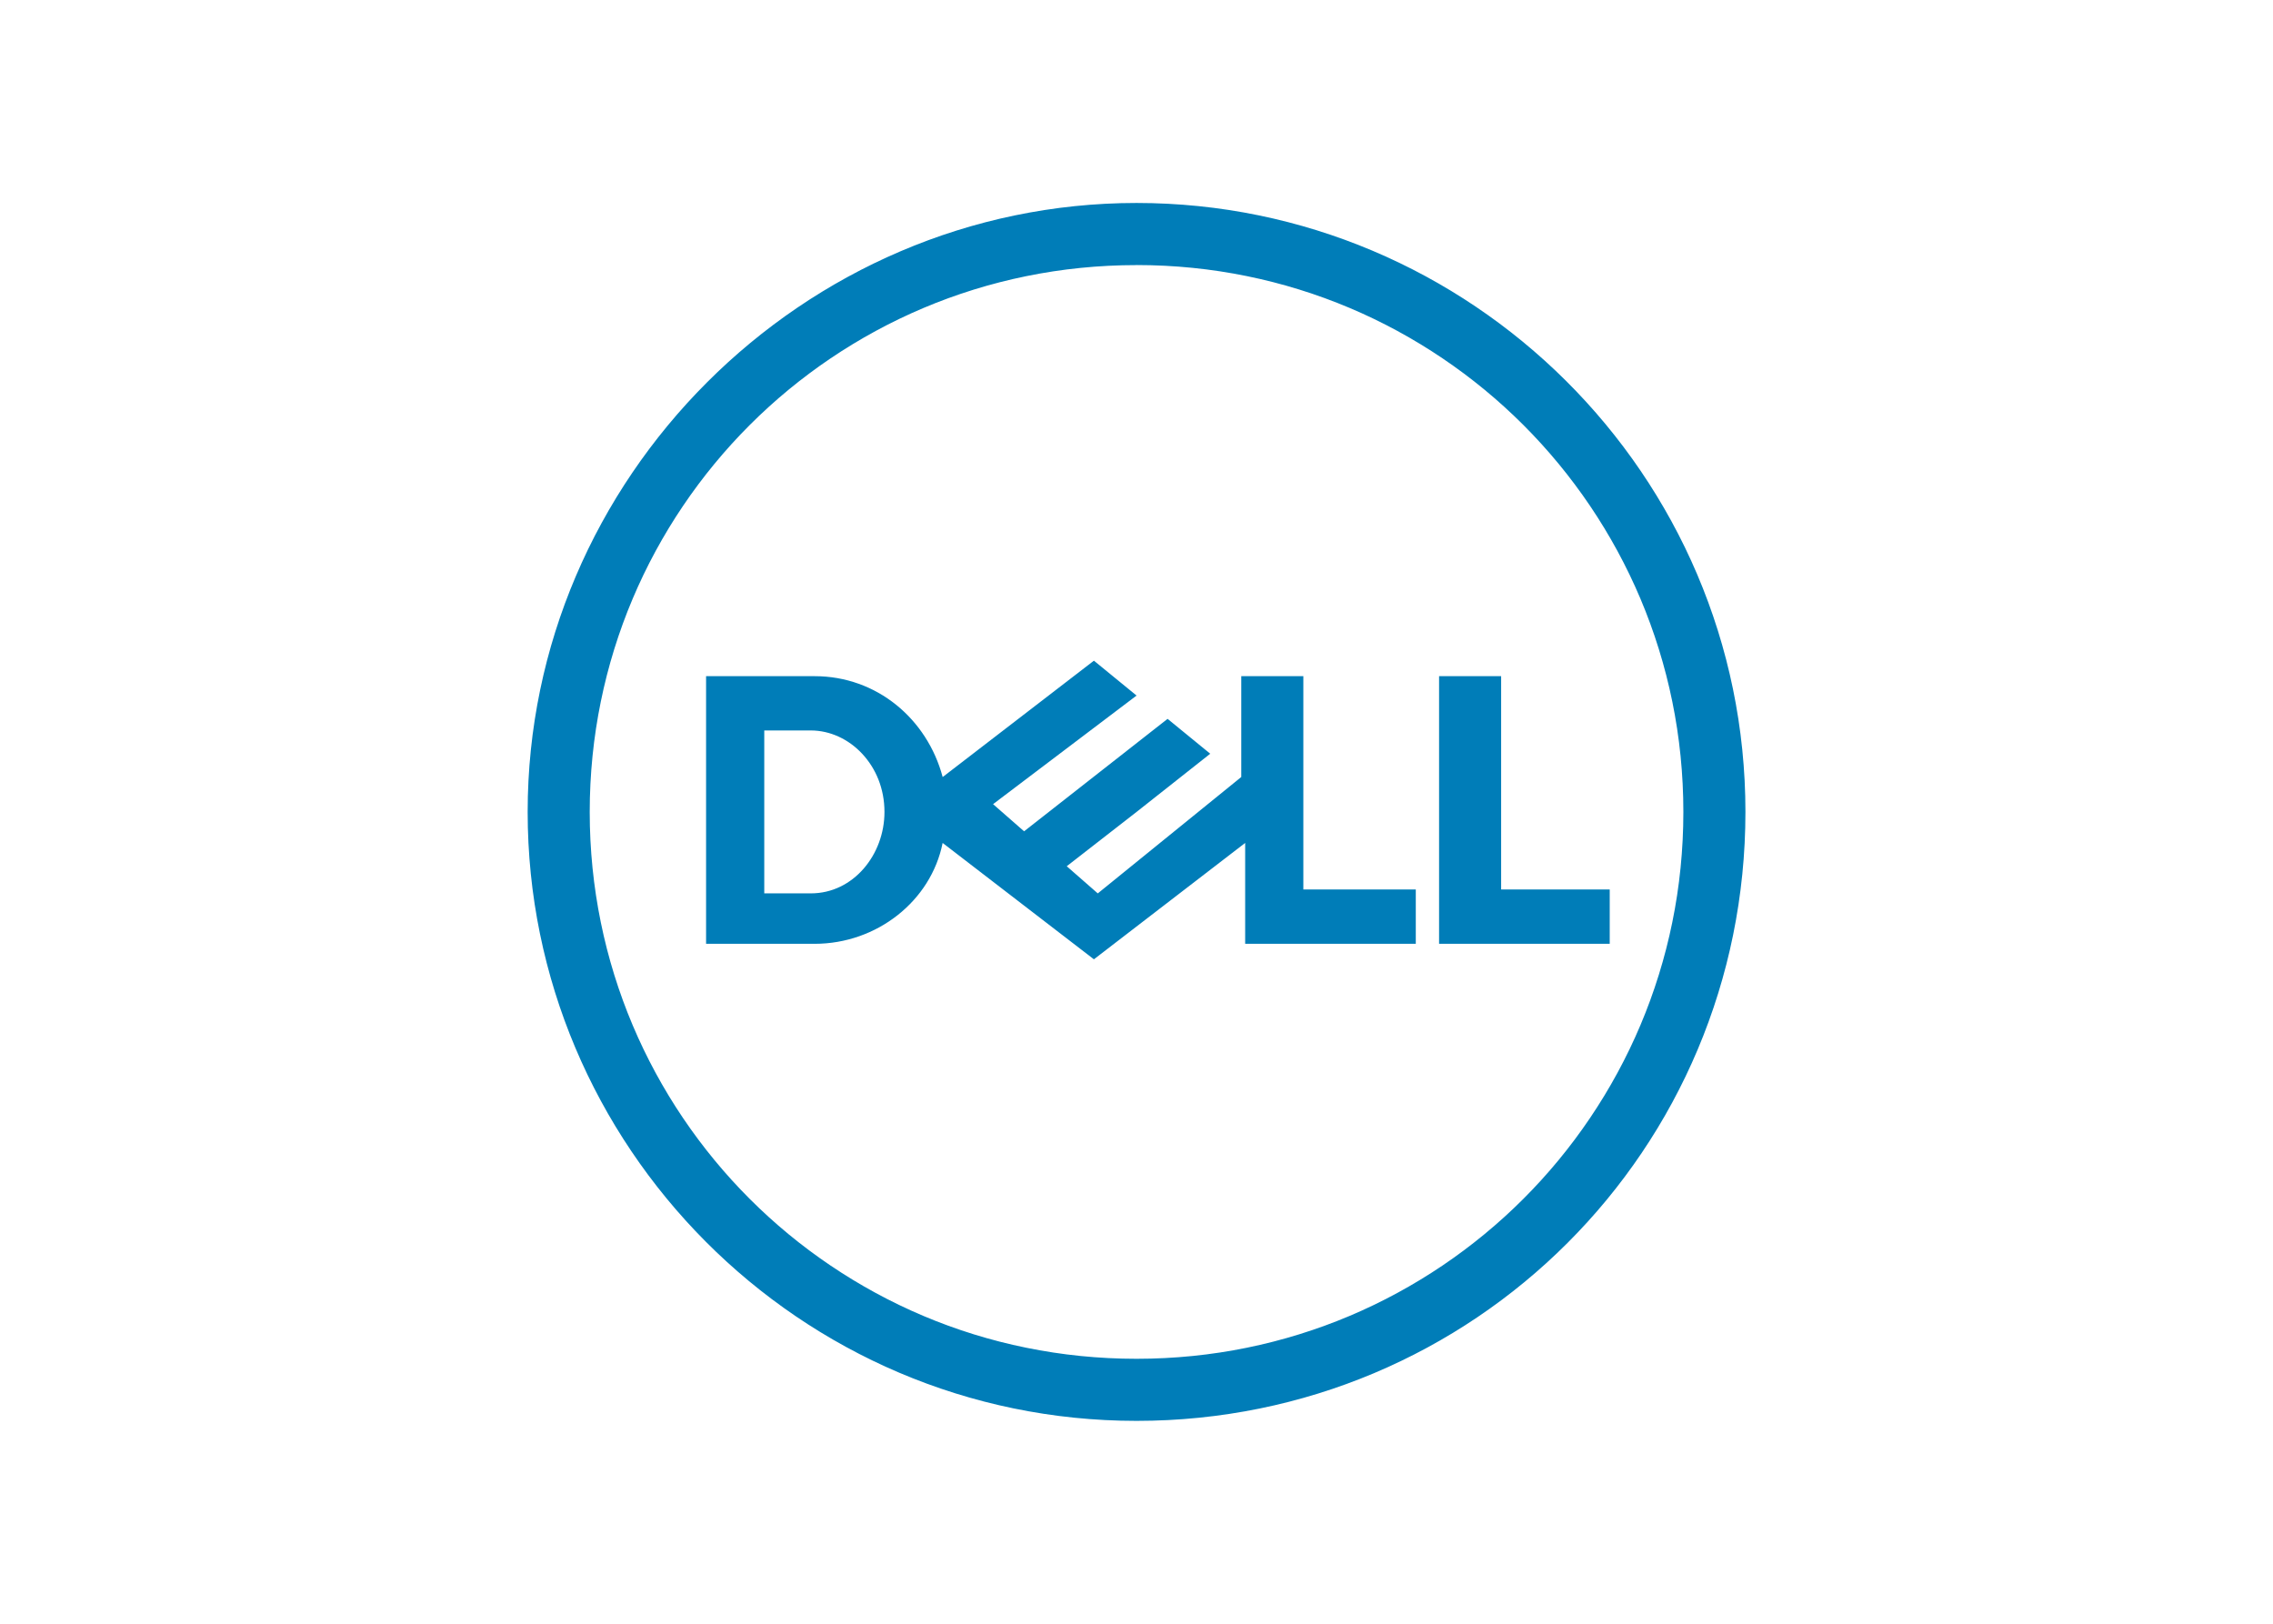 <svg clip-rule="evenodd" fill-rule="evenodd" stroke-linejoin="round" stroke-miterlimit="1.414" viewBox="0 0 560 400" xmlns="http://www.w3.org/2000/svg"><path d="m33.479 27.059-8.942 6.879c-.917-3.44-3.899-5.963-7.568-5.963h-6.42v15.822h6.42c3.669 0 6.879-2.523 7.566-5.963l8.944 6.879 8.943-6.879v5.963h10.088v-3.211h-6.648v-12.611h-3.67v5.961l-8.484 6.881-1.835-1.606 4.129-3.211 4.355-3.44-2.522-2.062-8.484 6.648-1.834-1.605 8.484-6.42-2.523-2.063zm-19.49 4.125h2.752c.573 0 1.133.131 1.648.367.516.237.988.58 1.389 1.01s.732.945.961 1.525c.229.581.357 1.227.357 1.914 0 .631-.114 1.247-.326 1.817-.211.57-.519 1.093-.906 1.537s-.852.81-1.379 1.064c-.527.255-1.113.397-1.744.397h-2.752zm49.987 9.403v3.21h-10.089v-15.822h3.669v12.611h6.42zm-27.976-40.587c-19.72 0-36 16.28-36 36s16.051 36 36 36 36-16.051 36-36-16.28-36-36-36zm0 3.67c2.236 0 4.417.224 6.523.654 2.107.43 4.14 1.064 6.075 1.881 1.934.817 3.772 1.818 5.492 2.979 1.719 1.16 3.321 2.481 4.783 3.943s2.782 3.064 3.943 4.783c1.161 1.72 2.162 3.558 2.979 5.492.817 1.935 1.451 3.968 1.881 6.075.43 2.106.654 4.288.654 6.523 0 2.236-.224 4.417-.654 6.524-.43 2.106-1.064 4.139-1.881 6.074-.817 1.934-1.818 3.772-2.979 5.492-1.16 1.72-2.481 3.321-3.943 4.783s-3.063 2.783-4.783 3.944c-1.72 1.16-3.558 2.161-5.492 2.978-1.935.817-3.968 1.451-6.075 1.881-2.106.43-4.287.654-6.523.654s-4.417-.224-6.523-.654c-2.107-.427-4.14-1.061-6.075-1.878-1.934-.817-3.772-1.818-5.492-2.979-1.72-1.16-3.321-2.481-4.783-3.943s-2.783-3.063-3.944-4.783-2.161-3.558-2.978-5.492c-.817-1.935-1.451-3.968-1.881-6.075-.43-2.106-.655-4.287-.655-6.523s.225-4.417.655-6.523c.43-2.107 1.064-4.14 1.881-6.075.817-1.934 1.817-3.772 2.978-5.492s2.482-3.321 3.944-4.783 3.063-2.783 4.783-3.944c1.72-1.16 3.558-2.161 5.492-2.978 1.935-.817 3.968-1.451 6.075-1.881 2.106-.43 4.287-.654 6.523-.654z" fill="#007db8" fill-rule="nonzero" transform="matrix(4.167 0 0 4.167 130 50)"/></svg>